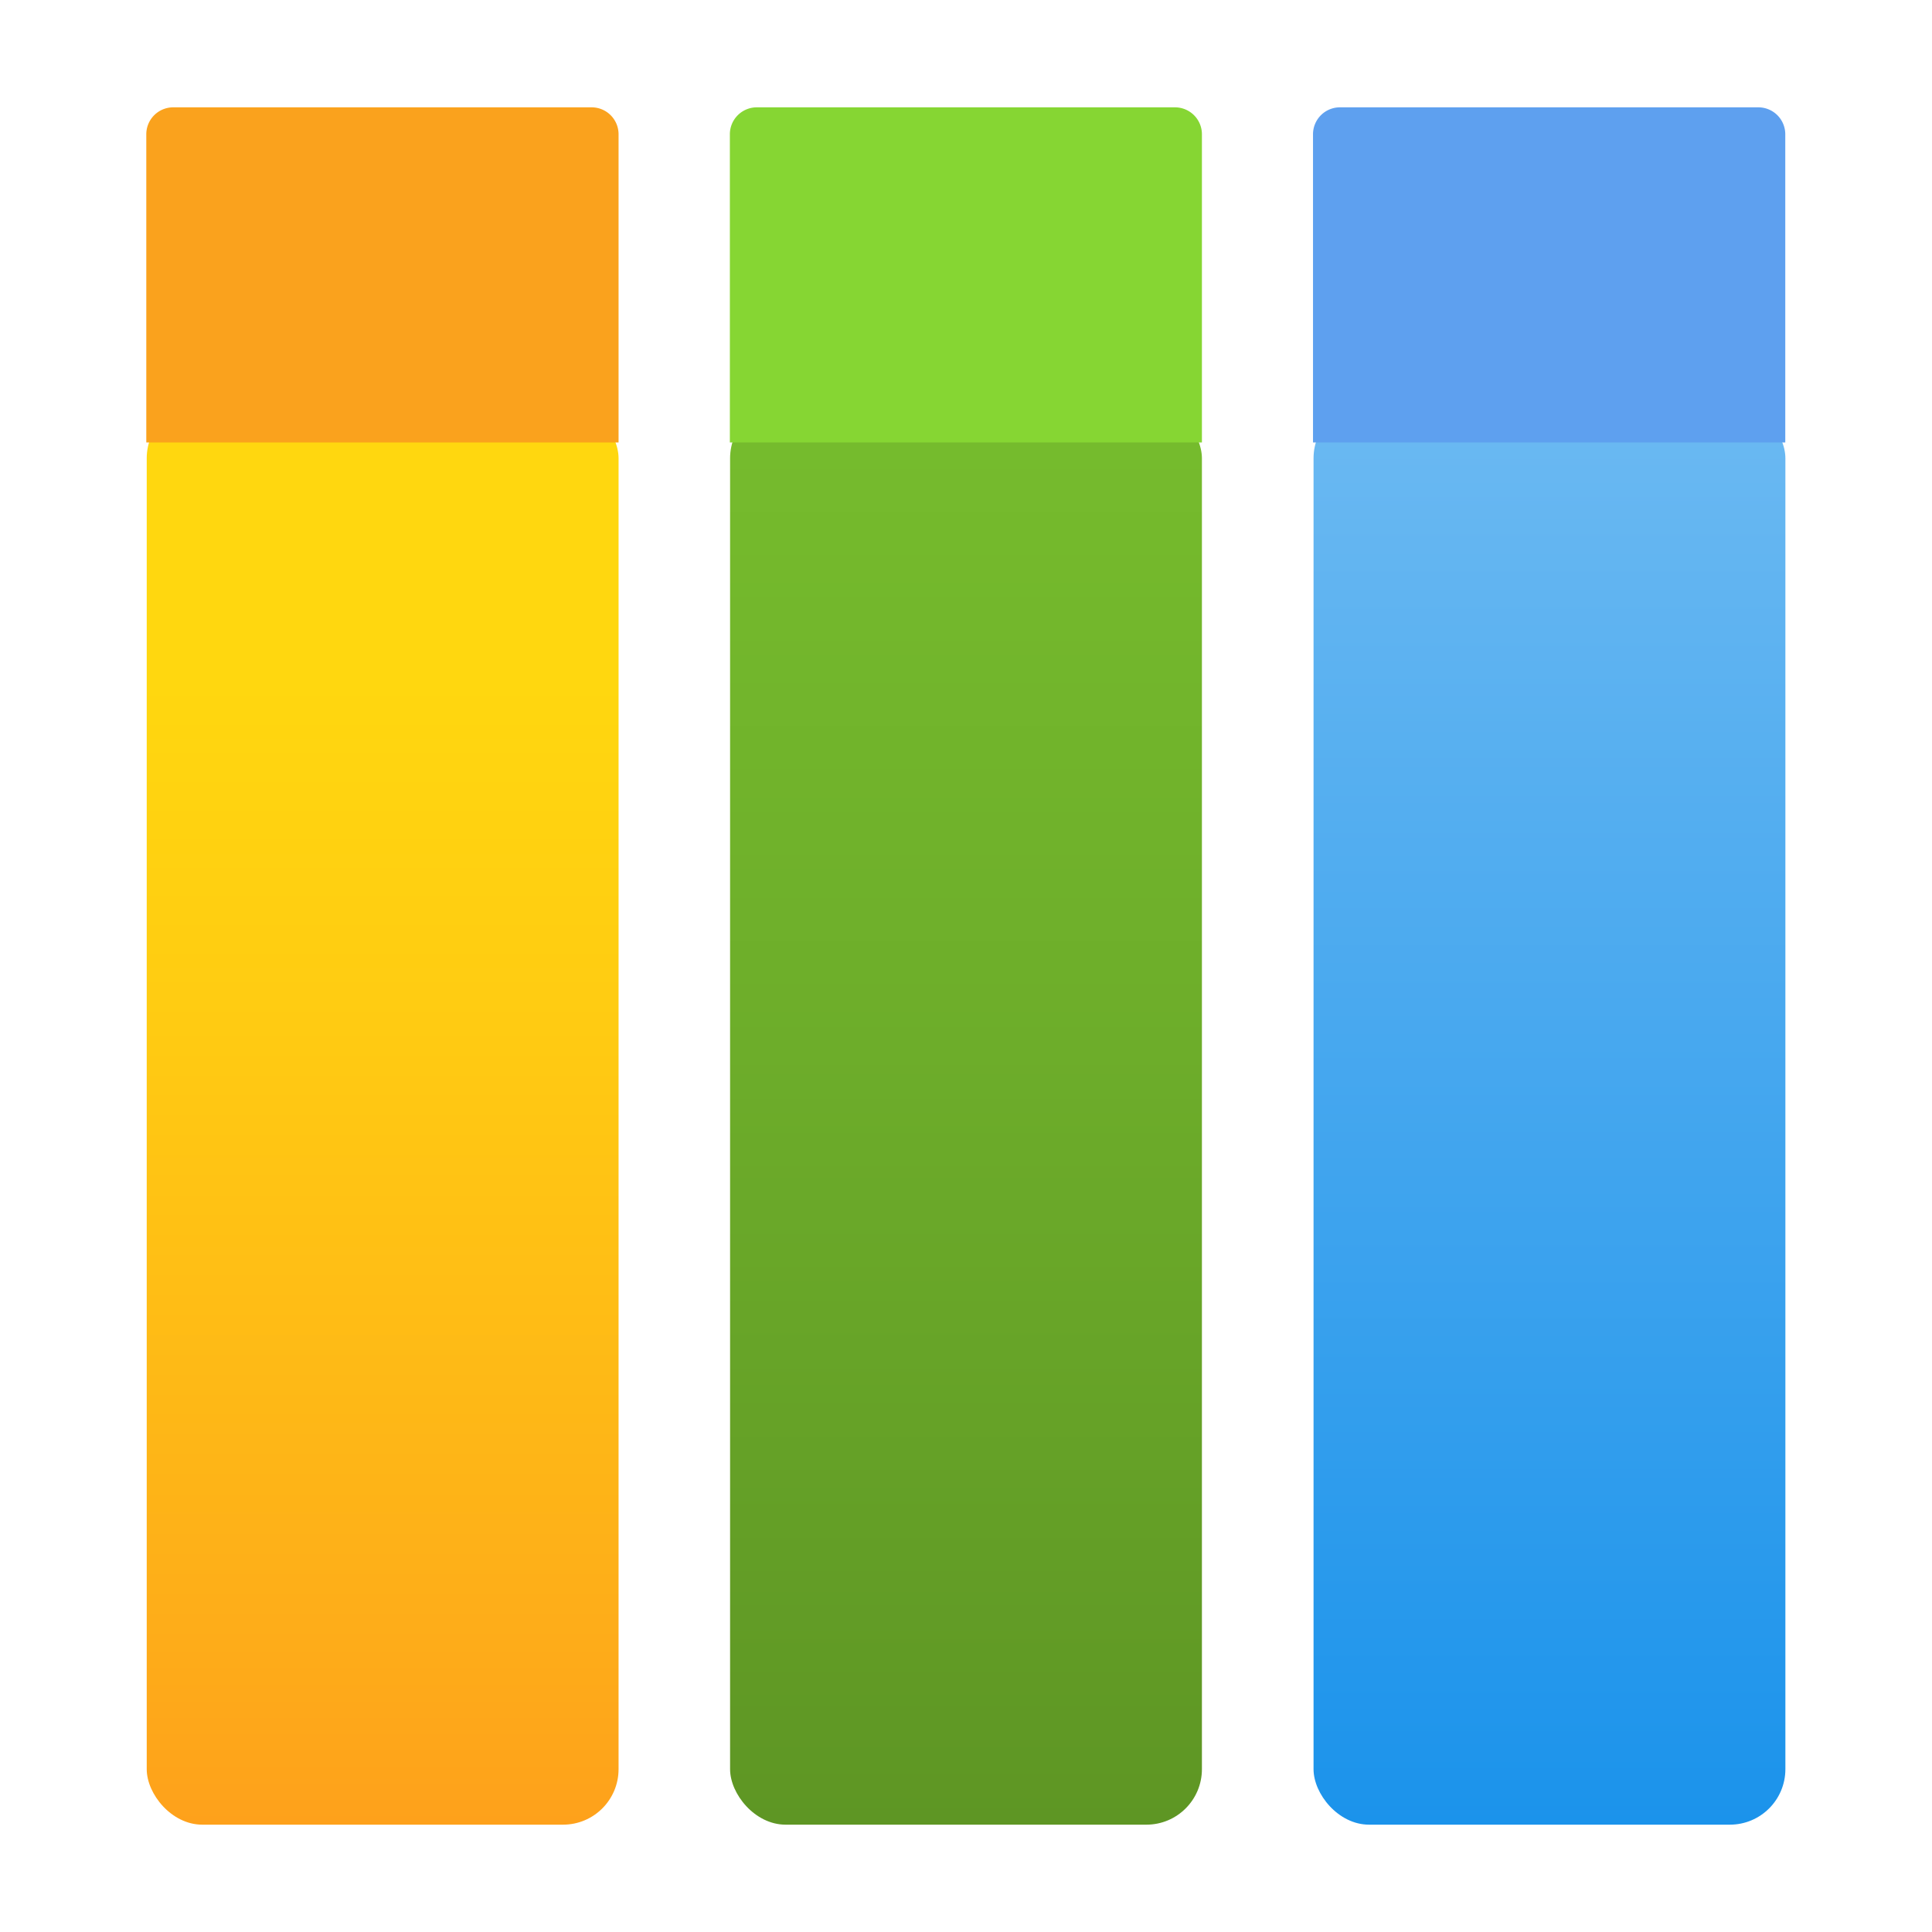 <svg xmlns="http://www.w3.org/2000/svg" viewBox="0 0 18 18"><defs><linearGradient id="a" x1="3.565" y1="17" x2="3.565" y2="3.753" gradientUnits="userSpaceOnUse"><stop offset="0" stop-color="#fea11b"/><stop offset=".127" stop-color="#feac19"/><stop offset=".562" stop-color="#ffcb12"/><stop offset=".804" stop-color="#ffd70f"/></linearGradient><linearGradient id="b" x1="9" y1="17" x2="9" y2="3.753" gradientUnits="userSpaceOnUse"><stop offset="0" stop-color="#5e9624"/><stop offset=".546" stop-color="#6dad2a"/><stop offset=".999" stop-color="#76bc2d"/></linearGradient><linearGradient id="c" x1="14.435" y1="17" x2="14.435" y2="3.753" gradientUnits="userSpaceOnUse"><stop offset="0" stop-color="#1b93eb"/><stop offset="1" stop-color="#6bb9f2"/></linearGradient></defs><rect x="1.367" y="3.753" width="4.396" height="13.247" rx=".517" fill="url(#a)"/><rect x="6.802" y="3.753" width="4.396" height="13.247" rx=".517" fill="url(#b)"/><rect x="12.238" y="3.753" width="4.396" height="13.247" rx=".517" fill="url(#c)"/><path d="M1.617 1h3.895a.251.251 0 01.251.251v2.871h-4.4V1.251A.251.251 0 011.617 1z" fill="#faa21d"/><path d="M7.053 1h3.894a.251.251 0 01.251.251v2.871H6.8V1.251A.251.251 0 017.053 1z" fill="#86d633"/><path d="M12.488 1h3.894a.251.251 0 01.251.251v2.871h-4.4V1.251A.251.251 0 0112.488 1z" fill="#5ea0ef"/></svg>